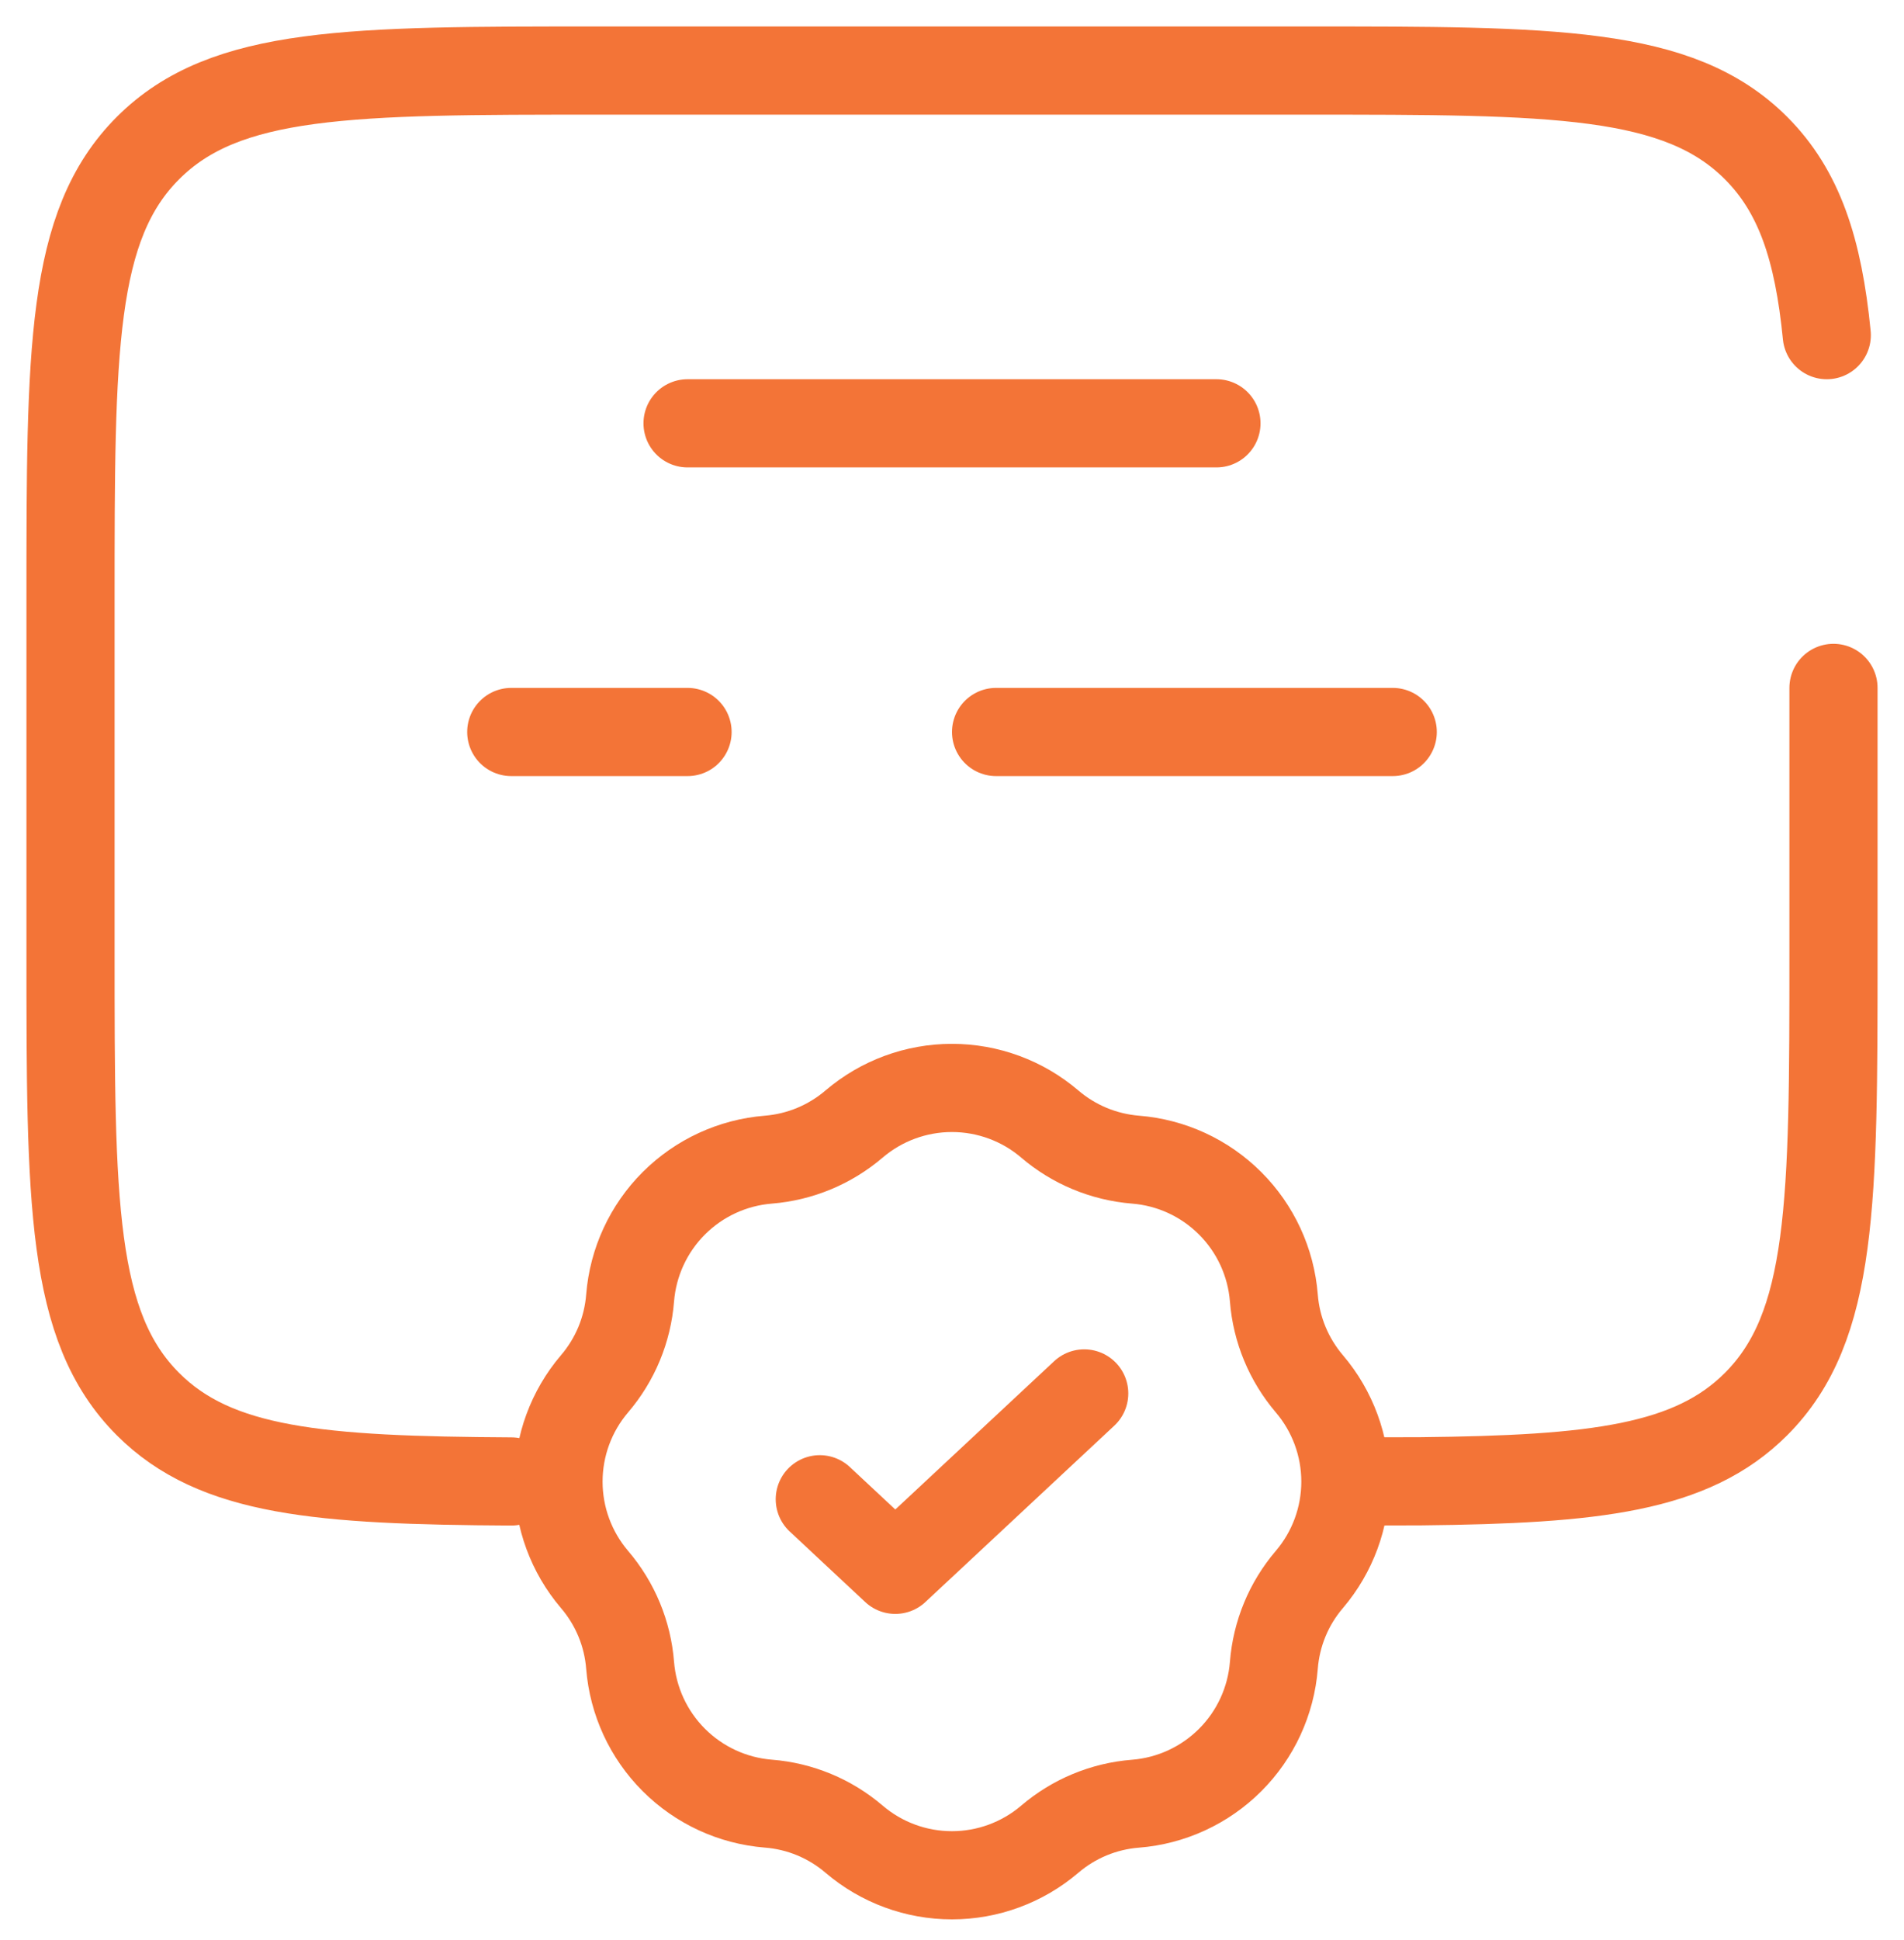 <?xml version="1.0" encoding="UTF-8"?>
<svg xmlns="http://www.w3.org/2000/svg" width="54" height="55" viewBox="0 0 54 55" fill="none">
  <path d="M14.5 41.995C9.062 41.965 6.117 41.725 4.197 39.803C2 37.608 2 34.07 2 27V17C2 9.93 2 6.393 4.197 4.197C6.393 2 9.93 2 17 2H37C44.07 2 47.608 2 49.803 4.197C51.028 5.423 51.57 7.062 51.81 9.5M38.25 41.995L40.3 41.99C45.23 41.938 47.98 41.627 49.803 39.803C52 37.608 52 34.07 52 27V19.5M19.5 12H34.5M14.5 20.75H19.5M39.5 20.75H28.25" stroke="#F37437" stroke-width="2.5" stroke-linecap="round"></path>
  <path d="M24.223 31.863C24.997 31.203 25.981 30.84 26.998 30.84C28.016 30.84 29 31.203 29.773 31.863C30.456 32.448 31.308 32.8 32.206 32.873C33.219 32.953 34.17 33.392 34.889 34.111C35.608 34.829 36.047 35.78 36.128 36.793C36.198 37.693 36.553 38.543 37.136 39.228C37.795 40.001 38.157 40.984 38.157 42C38.157 43.017 37.795 43.999 37.136 44.773C36.55 45.457 36.198 46.31 36.128 47.208C36.048 48.222 35.608 49.174 34.889 49.892C34.169 50.611 33.217 51.05 32.203 51.13C31.306 51.2 30.454 51.553 29.771 52.138C28.997 52.797 28.014 53.159 26.998 53.159C25.982 53.159 24.999 52.797 24.226 52.138C23.542 51.552 22.689 51.198 21.791 51.128C20.778 51.047 19.828 50.608 19.109 49.889C18.391 49.171 17.952 48.221 17.871 47.208C17.801 46.31 17.447 45.457 16.861 44.773C16.202 43.999 15.84 43.017 15.84 42C15.84 40.984 16.202 40.001 16.861 39.228C17.447 38.544 17.801 37.691 17.871 36.793C17.952 35.78 18.391 34.83 19.109 34.111C19.828 33.393 20.778 32.954 21.791 32.873C22.691 32.8 23.538 32.448 24.223 31.863Z" stroke="#F37437" stroke-width="2.5"></path>
  <path d="M23.25 42.5L25.392 44.5L30.75 39.5" stroke="#F37437" stroke-width="2.5" stroke-linecap="round" stroke-linejoin="round"></path>
</svg>
